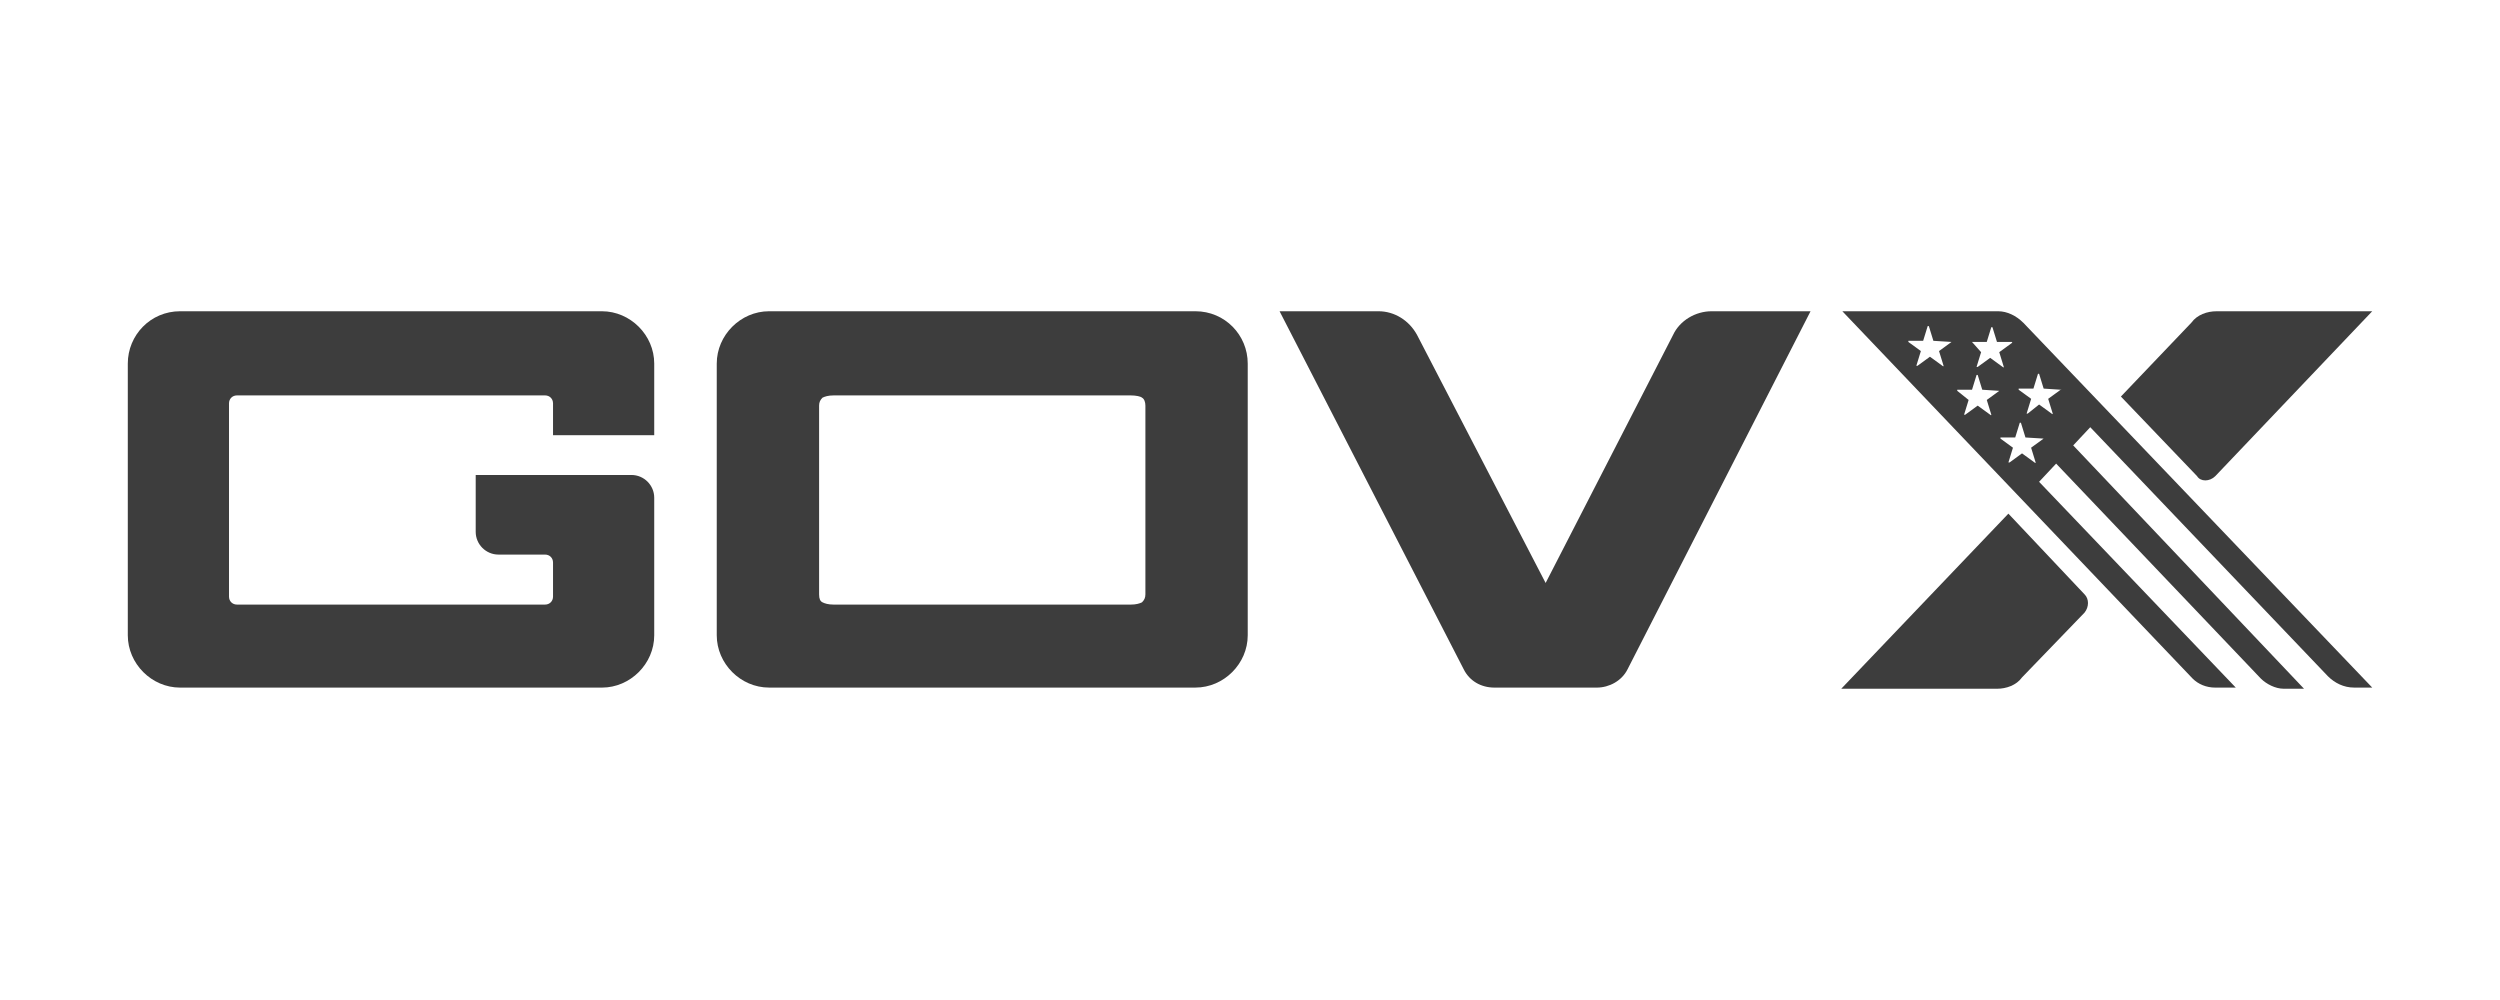 <?xml version="1.0" encoding="UTF-8"?>
<svg id="govx" xmlns="http://www.w3.org/2000/svg" viewBox="0 0 1000 400">
  <defs>
    <style>
      .cls-1 {
        fill: #3d3d3d;
      }
    </style>
  </defs>
  <g>
    <path class="cls-1" d="M809.26,129.05c-2.73-2.73-6.37-4.55-10.01-4.55h-62.31l140.08,146.9c2.27,2.27,5.46,3.64,9.1,3.64h8.19l-78.68-82.32,6.82-7.28,81.86,85.96c2.27,2.27,5.91,4.09,9.1,4.09h8.19l-92.32-97.33,6.82-7.28,95.05,99.6c2.73,2.73,6.37,4.55,10.46,4.55h7.28l-139.62-145.99ZM788.79,136.78h5.91l1.82-5.91h.45l1.82,5.91h5.91s.45,0,0,.45l-5,3.64h0l1.82,5.91s0,.45-.45,0l-5-3.64h0l-5,3.64h-.45l1.82-5.91h0l-3.64-4.09h0ZM780.61,136.78l-5,3.64h0l1.82,5.91s0,.45-.45,0l-5-3.64h0l-5,3.64h-.45l1.82-5.91h0l-5-3.64v-.45h5.91l1.82-5.91h.45l1.82,5.91h0l7.28.45s.45,0,0,0ZM799.71,156.34l-5,3.64h0l1.82,5.91s0,.45-.45,0l-5-3.64h0l-5,3.64h-.45l1.82-5.91h0l-4.55-3.64v-.45h5.91l1.82-5.91h.45l1.82,5.91h0l6.82.45q0-.45,0,0ZM817.44,175.44l-5,3.64h0l1.82,5.91s0,.45-.45,0l-5-3.64h0l-5,3.64h-.45l1.82-5.91h0l-5-3.64v-.45h5.91l1.82-5.91h.45l1.82,5.91h0l7.28.45q0-.45,0,0ZM824.27,155.89l-5,3.64h0l1.82,5.91s0,.45-.45,0l-5-3.64h0l-4.55,3.64h-.45l1.82-5.91h0l-5-3.64v-.45h5.91l1.82-5.91h.45l1.82,5.91h0l6.82.45c0-.45.45,0,0,0Z"/>
    <g>
      <path class="cls-1" d="M803.35,205.46l-66.85,70.04h62.31c3.64,0,7.73-1.36,10.01-4.55l25.01-25.92c1.82-2.27,1.82-5.46,0-7.28l-30.47-32.29Z"/>
      <path class="cls-1" d="M886.12,190.45l62.76-65.94h-62.31c-3.64,0-7.73,1.36-10.01,4.55l-28.2,29.56,30.47,31.84c1.36,2.27,5,2.27,7.28,0Z"/>
    </g>
  </g>
  <g>
    <path class="cls-1" d="M51.12,145.43v108.69c0,11.37,9.55,20.92,20.92,20.92h168.73c11.37,0,20.92-9.55,20.92-20.92v-55.03c0-5-4.09-9.1-9.1-9.1h-62.31v22.74c0,5,4.09,9.1,9.1,9.1h18.65c1.82,0,3.18,1.36,3.18,3.18v13.64c0,1.82-1.36,3.18-3.18,3.18h-123.25c-1.82,0-3.18-1.36-3.18-3.18v-77.31c0-1.82,1.36-3.18,3.18-3.18h123.25c1.82,0,3.18,1.36,3.18,3.18v12.73h40.48v-28.65c0-11.37-9.55-20.92-20.92-20.92H72.04c-11.82,0-20.92,9.55-20.92,20.92Z"/>
    <path class="cls-1" d="M478.17,124.5h-170.55c-11.37,0-20.92,9.55-20.92,20.92v108.69c0,11.37,9.55,20.92,20.92,20.92h170.55c11.37,0,20.92-9.55,20.92-20.92v-108.69c0-11.37-9.1-20.92-20.92-20.92ZM458.16,162.25v75.5c0,1.36-.45,2.27-1.36,3.18-.91.45-2.27.91-4.55.91h-118.7c-2.27,0-3.64-.45-4.55-.91-.91-.45-1.36-1.36-1.36-3.18v-75.5c0-1.36.45-2.27,1.36-3.18.91-.45,2.27-.91,4.55-.91h118.7c2.27,0,4.09.45,4.55.91.91.45,1.36,1.82,1.36,3.18Z"/>
    <path class="cls-1" d="M684.65,124.5c-6.37,0-12.73,3.64-15.46,9.55l-50.94,99.14v.45-.45l-51.39-99.14c-3.18-5.91-9.1-9.55-15.46-9.55h-39.57l73.68,143.26c2.27,4.55,6.82,7.28,12.28,7.28h40.93c5,0,10.01-2.73,12.28-7.28l73.22-143.26h-39.57Z"/>
  </g>
</svg>